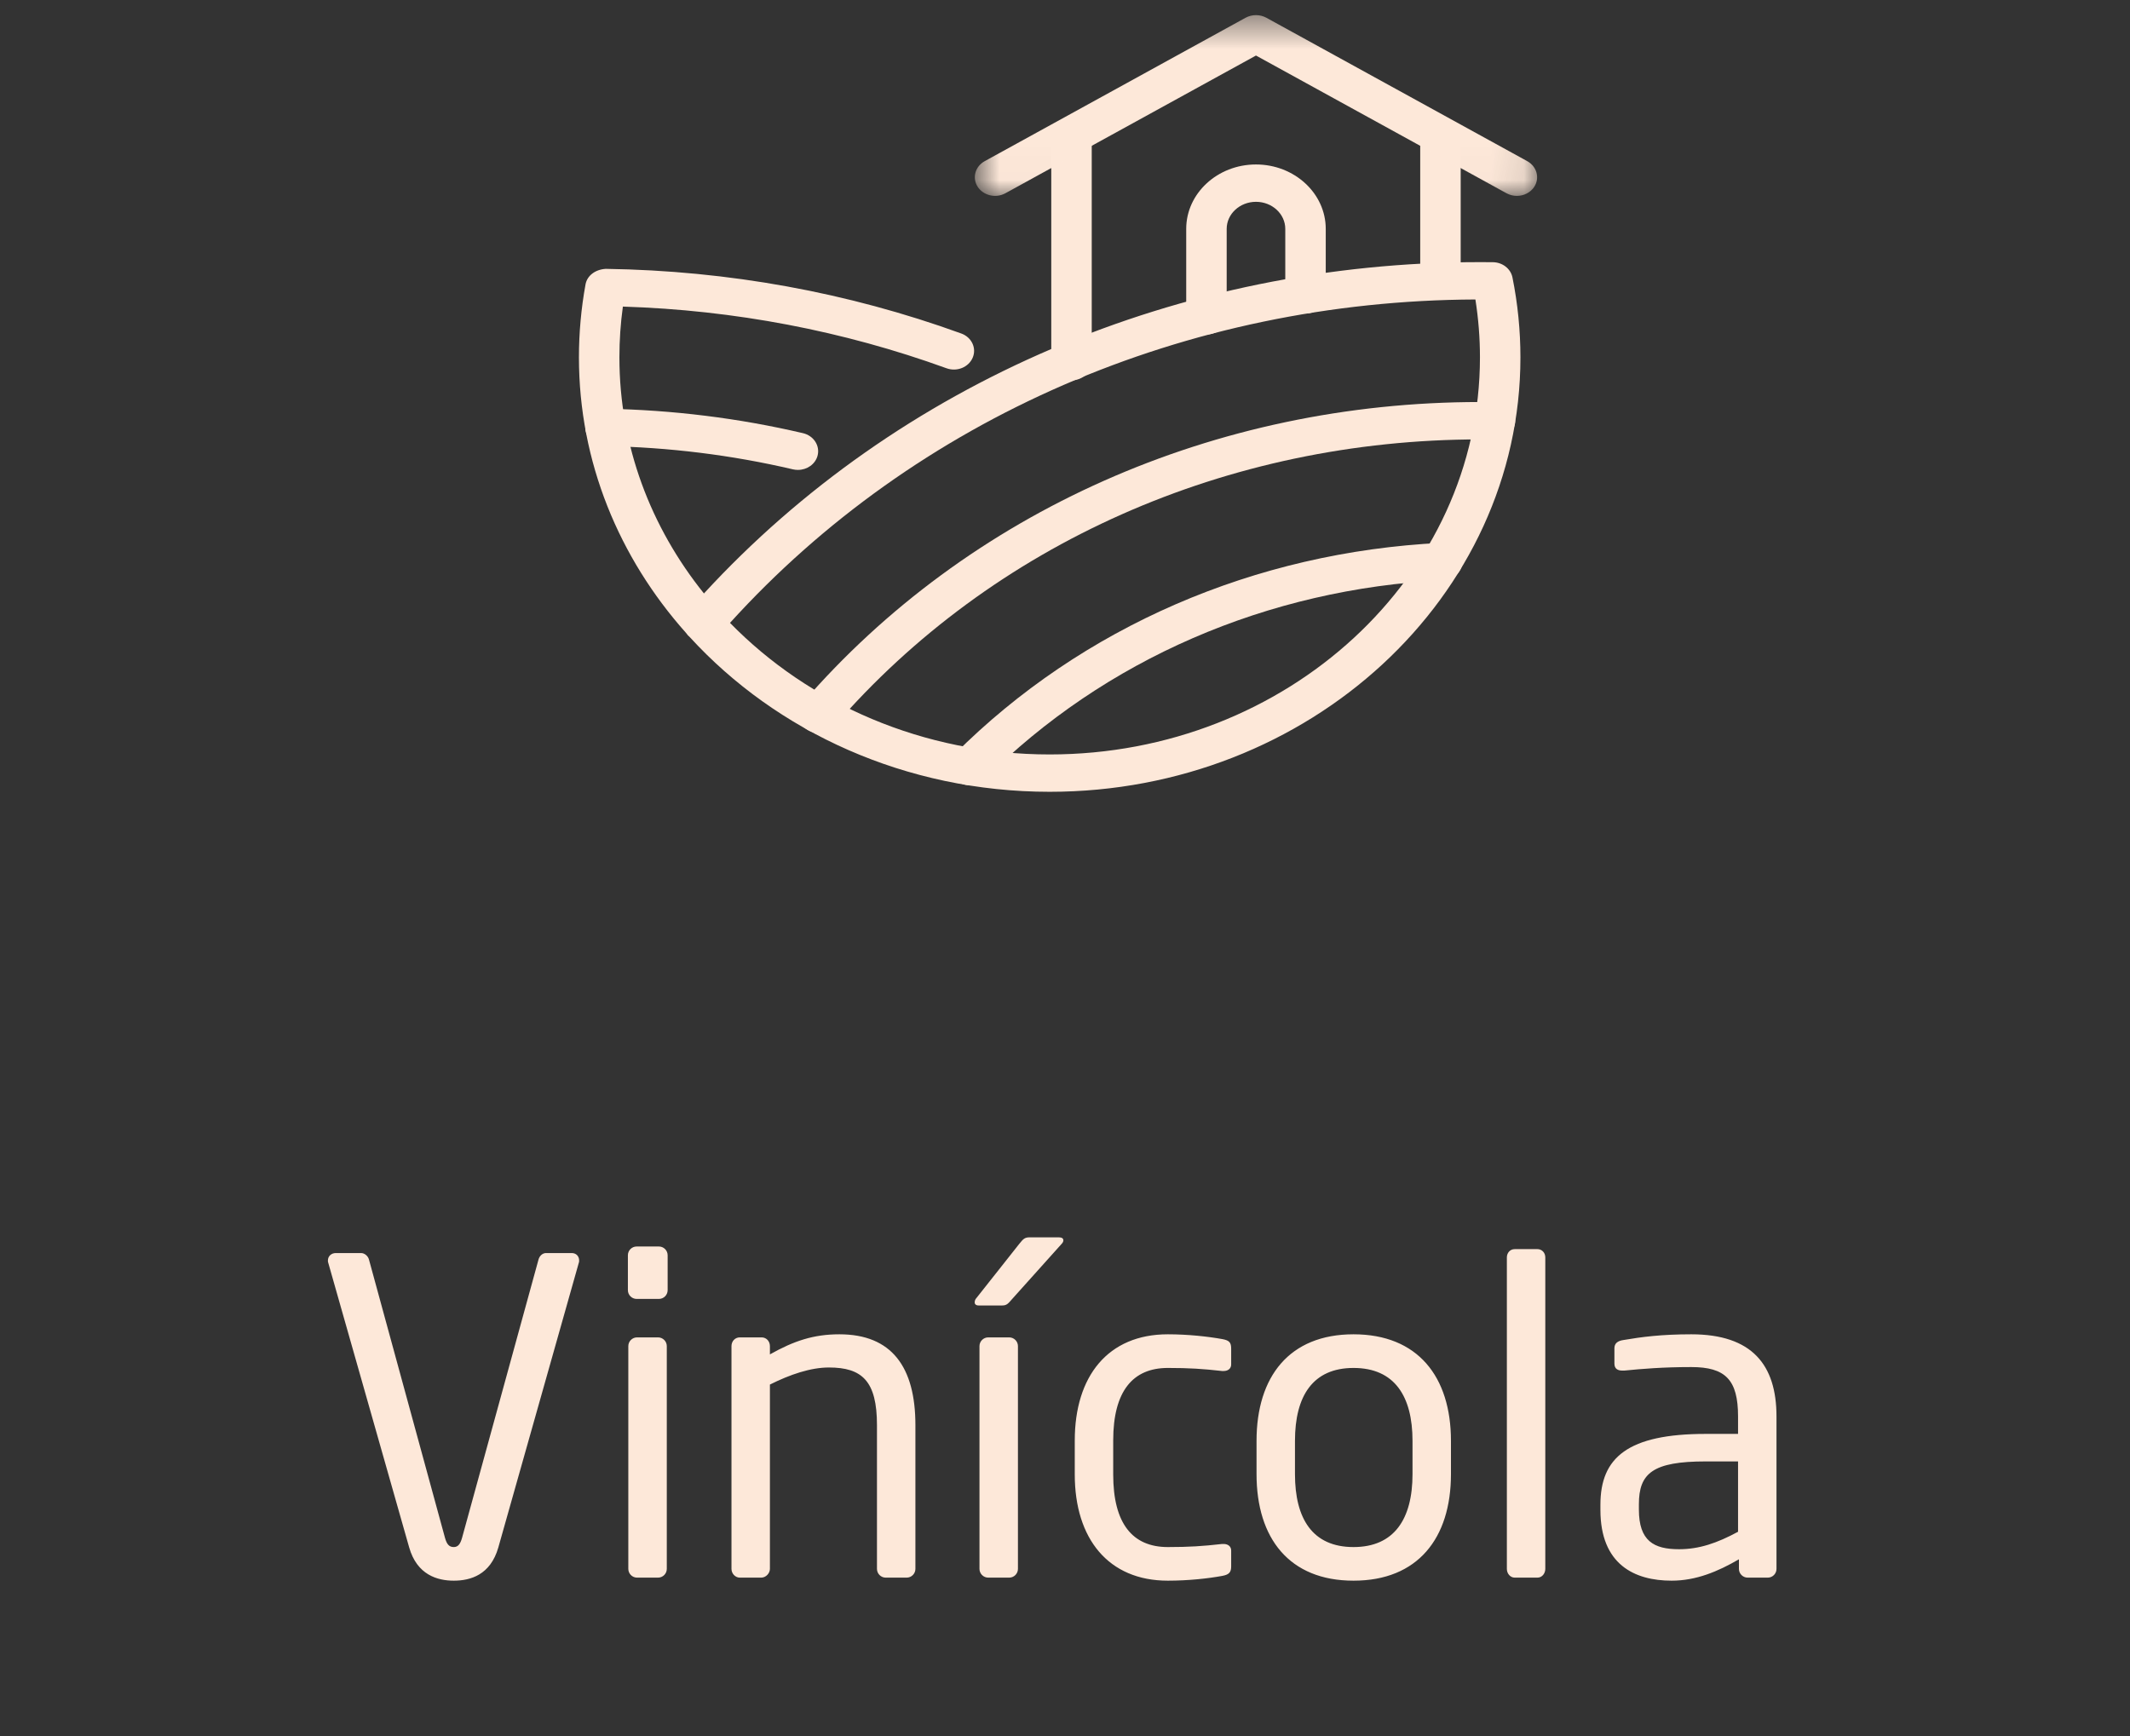 <svg width="65" height="53" viewBox="0 0 65 53" fill="none" xmlns="http://www.w3.org/2000/svg">
<rect x="0" y="0" width="65" height="53" fill="#333333" stroke="none"/>
<path d="M17.673 38.474C17.673 38.34 17.58 38.247 17.447 38.247H16.66C16.553 38.247 16.46 38.34 16.433 38.447L14.1 46.941C14.047 47.127 13.98 47.221 13.847 47.221C13.7 47.221 13.633 47.127 13.58 46.941L11.26 38.447C11.233 38.34 11.127 38.247 11.02 38.247H10.247C10.113 38.247 10.007 38.34 10.007 38.474C10.007 38.501 10.007 38.527 10.02 38.554L12.487 47.234C12.727 48.074 13.353 48.247 13.847 48.247C14.353 48.247 14.967 48.074 15.207 47.234L17.66 38.554C17.673 38.527 17.673 38.501 17.673 38.474ZM20.374 39.38V38.314C20.374 38.167 20.254 38.047 20.108 38.047H19.428C19.281 38.047 19.161 38.167 19.161 38.314V39.38C19.161 39.527 19.281 39.647 19.428 39.647H20.108C20.254 39.647 20.374 39.527 20.374 39.38ZM20.348 47.887V41.087C20.348 40.941 20.228 40.821 20.081 40.821H19.441C19.294 40.821 19.174 40.941 19.174 41.087V47.887C19.174 48.034 19.294 48.154 19.441 48.154H20.081C20.228 48.154 20.348 48.034 20.348 47.887ZM27.935 47.887V43.501C27.935 41.727 27.215 40.727 25.615 40.727C24.829 40.727 24.229 40.927 23.495 41.34V41.087C23.495 40.941 23.389 40.821 23.242 40.821H22.575C22.429 40.821 22.322 40.941 22.322 41.087V47.887C22.322 48.034 22.442 48.154 22.575 48.154H23.229C23.375 48.154 23.495 48.02 23.495 47.887V42.261C24.109 41.954 24.735 41.74 25.295 41.74C26.309 41.74 26.762 42.154 26.762 43.501V47.887C26.762 48.034 26.882 48.154 27.029 48.154H27.669C27.815 48.154 27.935 48.034 27.935 47.887ZM31.064 47.887V41.087C31.064 40.941 30.944 40.821 30.797 40.821H30.157C30.011 40.821 29.89 40.941 29.89 41.087V47.887C29.89 48.034 30.011 48.154 30.157 48.154H30.797C30.944 48.154 31.064 48.034 31.064 47.887ZM32.45 37.861C32.45 37.794 32.397 37.767 32.304 37.767H31.424C31.264 37.767 31.224 37.821 31.104 37.967L29.797 39.62C29.757 39.66 29.744 39.714 29.744 39.754C29.744 39.807 29.784 39.847 29.864 39.847H30.584C30.73 39.847 30.77 39.781 30.89 39.647L32.397 37.967C32.437 37.927 32.45 37.887 32.45 37.861ZM37.571 47.807V47.327C37.571 47.194 37.465 47.127 37.345 47.127C37.318 47.127 37.305 47.127 37.291 47.127C36.705 47.194 36.291 47.221 35.638 47.221C34.558 47.221 33.971 46.501 33.971 45.007V43.967C33.971 42.461 34.571 41.754 35.638 41.754C36.291 41.754 36.705 41.781 37.291 41.847C37.305 41.847 37.318 41.847 37.345 41.847C37.465 41.847 37.571 41.781 37.571 41.647V41.167C37.571 40.98 37.518 40.914 37.305 40.874C36.865 40.794 36.251 40.727 35.638 40.727C33.811 40.727 32.798 42.007 32.798 43.967V45.007C32.798 46.967 33.825 48.247 35.638 48.247C36.265 48.247 36.865 48.181 37.305 48.1C37.518 48.06 37.571 47.98 37.571 47.807ZM44.278 44.994V43.98C44.278 42.02 43.265 40.727 41.305 40.727C39.345 40.727 38.345 42.02 38.345 43.98V44.994C38.345 46.954 39.345 48.247 41.305 48.247C43.265 48.247 44.278 46.954 44.278 44.994ZM43.105 44.994C43.105 46.367 42.545 47.221 41.305 47.221C40.052 47.221 39.518 46.354 39.518 44.994V43.98C39.518 42.607 40.065 41.754 41.305 41.754C42.558 41.754 43.105 42.62 43.105 43.98V44.994ZM47.157 47.887V38.38C47.157 38.234 47.051 38.127 46.917 38.127H46.224C46.077 38.127 45.984 38.247 45.984 38.38V47.887C45.984 48.034 46.091 48.154 46.224 48.154H46.917C47.064 48.154 47.157 48.02 47.157 47.887ZM54.212 47.887V43.234C54.212 41.66 53.466 40.727 51.612 40.727C50.706 40.727 50.093 40.807 49.546 40.901C49.359 40.927 49.266 41.007 49.266 41.154V41.62C49.266 41.794 49.386 41.834 49.506 41.834C49.532 41.834 49.546 41.834 49.572 41.834C50.106 41.781 50.746 41.727 51.612 41.727C52.653 41.727 53.039 42.114 53.039 43.234V43.767H52.053C49.679 43.767 48.839 44.487 48.839 45.927V46.087C48.839 47.754 49.879 48.247 51.013 48.247C51.759 48.247 52.426 47.967 53.066 47.594V47.887C53.066 48.034 53.186 48.154 53.333 48.154H53.946C54.093 48.154 54.212 48.034 54.212 47.887ZM53.039 46.754C52.399 47.1 51.852 47.287 51.239 47.287C50.466 47.287 50.013 47.034 50.013 46.074V45.914C50.013 44.967 50.439 44.607 52.053 44.607H53.039V46.754Z" fill="#FDE8D9"/>
<path fill-rule="evenodd" clip-rule="evenodd" d="M22.277 19.012C24.682 21.476 28.165 23.028 32.032 23.028C39.272 23.028 45.163 17.59 45.163 10.907C45.163 10.316 45.116 9.724 45.024 9.141C36.194 9.178 27.94 12.765 22.277 19.012M32.032 24.168C27.635 24.168 23.692 22.334 21.054 19.451C21.008 19.413 20.968 19.368 20.937 19.321C18.894 17.03 17.667 14.098 17.667 10.907C17.667 10.16 17.735 9.411 17.868 8.681C17.919 8.403 18.178 8.223 18.487 8.206C22.228 8.261 25.878 8.925 29.334 10.179C29.652 10.294 29.808 10.625 29.683 10.918C29.558 11.211 29.201 11.356 28.883 11.24C25.73 10.097 22.411 9.465 19.008 9.358C18.937 9.87 18.902 10.389 18.902 10.907C18.902 13.604 19.861 16.098 21.482 18.114C27.404 11.678 35.989 8.001 45.16 8.001L45.553 8.003C45.849 8.005 46.101 8.2 46.155 8.469C46.316 9.267 46.398 10.088 46.398 10.907C46.398 18.219 39.953 24.168 32.032 24.168" fill="#FDE8D9"/>
<path fill-rule="evenodd" clip-rule="evenodd" d="M24.981 22.373C24.846 22.373 24.71 22.332 24.596 22.249C24.33 22.052 24.286 21.694 24.499 21.448C29.549 15.616 37.08 12.271 45.16 12.271C45.317 12.271 45.474 12.273 45.631 12.275C45.972 12.28 46.244 12.539 46.238 12.854C46.233 13.166 45.958 13.415 45.621 13.415H45.611C45.461 13.413 45.31 13.412 45.16 13.412C37.457 13.412 30.279 16.6 25.464 22.159C25.342 22.3 25.162 22.373 24.981 22.373" fill="#FDE8D9"/>
<path fill-rule="evenodd" clip-rule="evenodd" d="M29.593 23.968C29.443 23.968 29.292 23.919 29.173 23.817C28.923 23.603 28.908 23.243 29.139 23.011C33.018 19.139 38.287 16.851 43.978 16.57C44.318 16.553 44.609 16.795 44.627 17.109C44.646 17.423 44.384 17.691 44.043 17.708C38.676 17.974 33.705 20.132 30.046 23.786C29.925 23.907 29.759 23.968 29.593 23.968" fill="#FDE8D9"/>
<path fill-rule="evenodd" clip-rule="evenodd" d="M24.35 14.343C24.3 14.343 24.249 14.338 24.198 14.326C22.333 13.889 20.405 13.65 18.467 13.616C18.126 13.611 17.855 13.35 17.861 13.036C17.868 12.721 18.144 12.482 18.491 12.476C20.523 12.512 22.545 12.763 24.502 13.221C24.832 13.298 25.032 13.608 24.948 13.914C24.877 14.171 24.627 14.343 24.35 14.343" fill="#FDE8D9"/>
<path fill-rule="evenodd" clip-rule="evenodd" d="M32.698 11.609C32.357 11.609 32.081 11.353 32.081 11.039V4.151C32.081 3.836 32.357 3.581 32.698 3.581C33.039 3.581 33.316 3.836 33.316 4.151V11.039C33.316 11.353 33.039 11.609 32.698 11.609" fill="#FDE8D9"/>
<path fill-rule="evenodd" clip-rule="evenodd" d="M43.958 9.141C43.617 9.141 43.34 8.886 43.34 8.571V4.151C43.34 3.836 43.617 3.581 43.958 3.581C44.299 3.581 44.575 3.836 44.575 4.151V8.571C44.575 8.886 44.299 9.141 43.958 9.141" fill="#FDE8D9"/>
<mask id="mask0" mask-type="alpha" maskUnits="userSpaceOnUse" x="29" y="0" width="18" height="6">
<path fill-rule="evenodd" clip-rule="evenodd" d="M29.748 0.462H46.907V5.979H29.748V0.462Z" fill="white"/>
</mask>
<g mask="url(#mask0)">
<path fill-rule="evenodd" clip-rule="evenodd" d="M46.289 5.979C46.182 5.979 46.073 5.953 45.974 5.899L38.328 1.695L30.681 5.899C30.389 6.059 30.01 5.971 29.835 5.701C29.661 5.431 29.757 5.08 30.05 4.919L38.012 0.541C38.207 0.435 38.449 0.435 38.644 0.541L46.606 4.919C46.898 5.08 46.995 5.431 46.821 5.701C46.705 5.88 46.5 5.979 46.289 5.979" fill="#FDE8D9"/>
</g>
<path fill-rule="evenodd" clip-rule="evenodd" d="M36.816 10.21C36.475 10.21 36.199 9.954 36.199 9.64V6.986C36.199 5.902 37.154 5.02 38.328 5.02C39.502 5.02 40.457 5.902 40.457 6.986V8.999C40.457 9.314 40.181 9.569 39.84 9.569C39.499 9.569 39.222 9.314 39.222 8.999V6.986C39.222 6.531 38.821 6.16 38.328 6.16C37.835 6.16 37.434 6.531 37.434 6.986V9.64C37.434 9.954 37.157 10.21 36.816 10.21" fill="#FDE8D9"/>
</svg>
